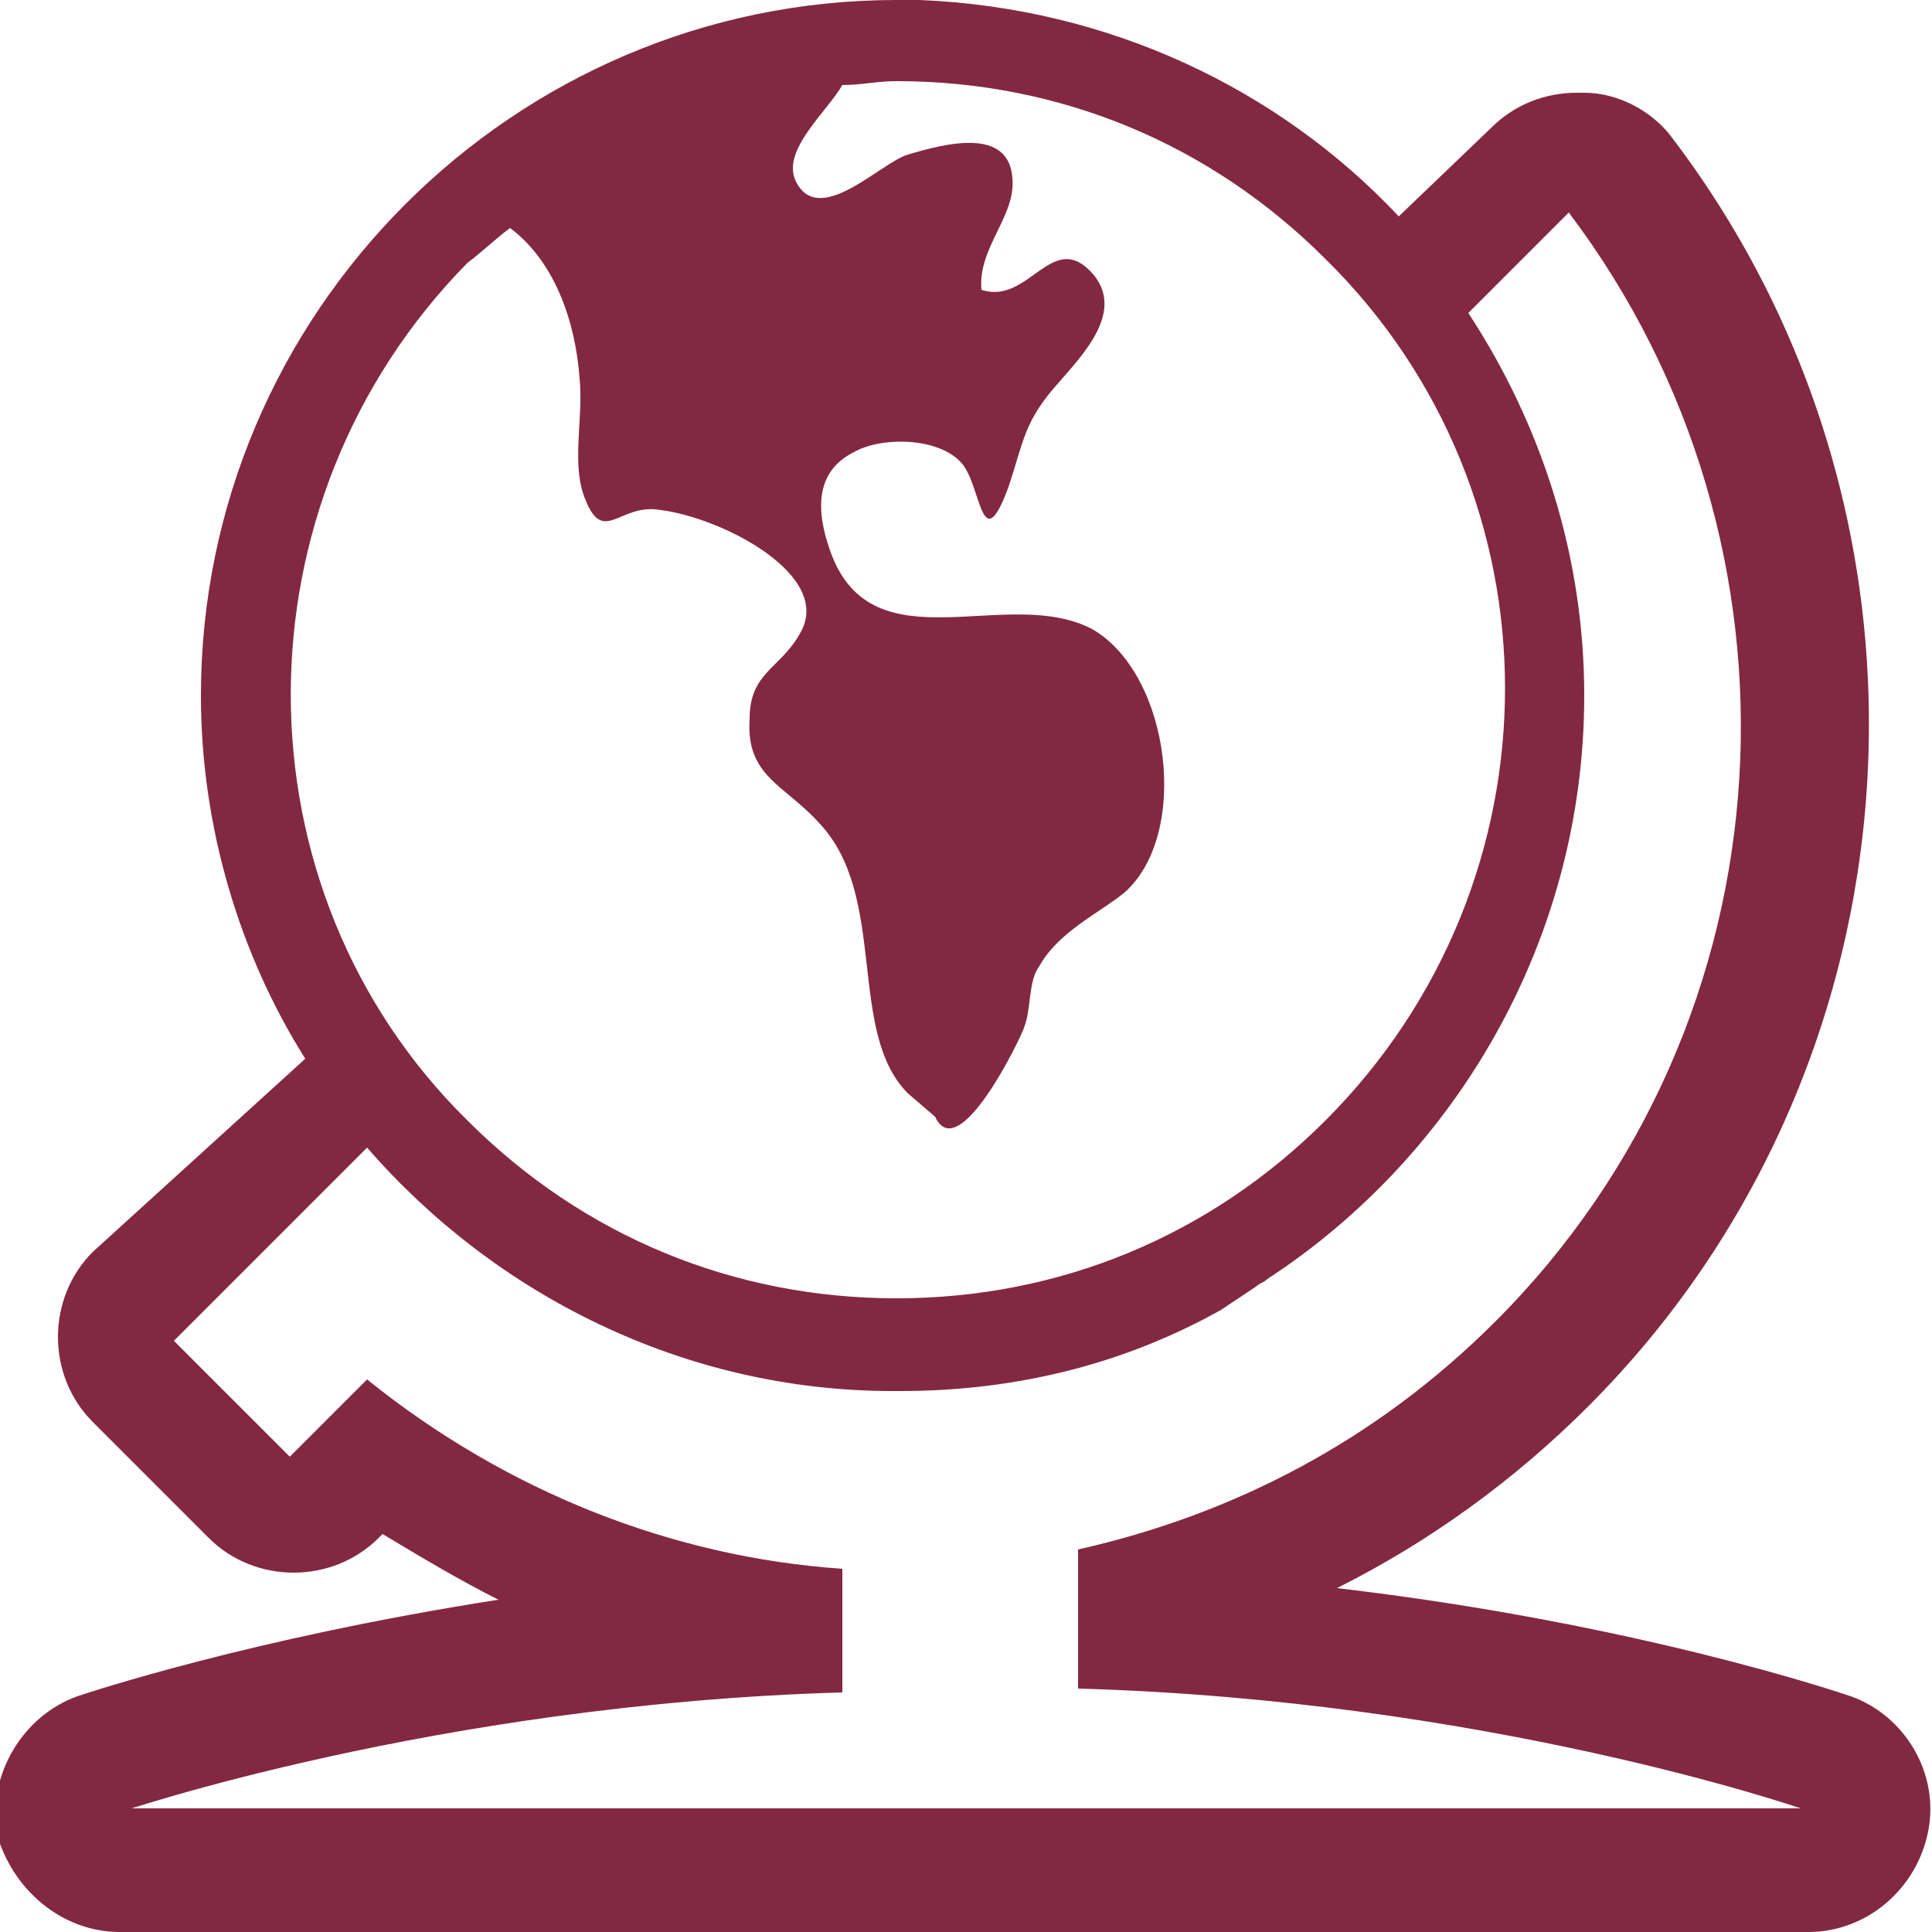 <svg enable-background="new 0 0 50 50" viewBox="0 0 50 50" xmlns="http://www.w3.org/2000/svg"><path d="m47.9 43.9c-.3-.1-5.6-1.9-13.3-2.8 2.4-1.2 4.6-2.8 6.5-4.7 8.8-8.8 9.7-22.9 2.2-32.8-.5-.7-1.4-1.2-2.3-1.2-.1 0-.1 0-.2 0-.8 0-1.6.3-2.2.9l-2.4 2.3c-3.1-3.3-7.5-5.4-12.4-5.6-.1 0-.2 0-.4 0-.1 0-.1 0-.2 0-9.9 0-18 8.1-18 18 0 3.4 1 6.7 2.7 9.4l-5.5 5c-1.2 1.2-1.2 3.2 0 4.4l3 3c.6.6 1.4.9 2.2.9s1.6-.3 2.2-.9l.1-.1c1 .6 2 1.2 3 1.7-6.4 1-10.6 2.4-10.9 2.5-1.4.5-2.3 2-2.1 3.5.4 1.5 1.7 2.6 3.2 2.6h43.7c1.5 0 2.8-1.1 3.1-2.6s-.6-3-2-3.5zm-34.7-38c1.2.9 1.7 2.5 1.8 3.9.1 1-.2 2.1.1 3 .5 1.4.9.2 2 .4 1.6.2 4.5 1.7 3.6 3.2-.5.9-1.3 1-1.3 2.2-.1 1.5.9 1.7 1.8 2.7 1.8 1.9.7 5.4 2.3 7l.7.6c.6 1.3 2.2-2 2.3-2.3.2-.5.1-1.2.4-1.6.5-.9 1.6-1.4 2.2-1.9 1.7-1.5 1.2-5.6-.8-6.8-2.2-1.2-5.7 1-6.8-2-.4-1.1-.4-2.1.6-2.6.7-.4 2.2-.4 2.8.3.5.6.5 2.5 1.2.6.4-1.2.4-1.7 1.3-2.7.6-.7 1.8-1.9.8-2.9s-1.6.9-2.8.5c-.1-1.1.9-1.9.8-2.9-.1-1.3-1.7-.9-2.7-.6-.7.2-2.3 1.9-2.9.7-.4-.8.8-1.8 1.2-2.5.5 0 .9-.1 1.4-.1 4.2 0 8.1 1.6 11.1 4.6 6.2 6.1 6.2 16.1 0 22.3-3 3-6.9 4.6-11.1 4.6s-8.1-1.6-11.1-4.6c-6.1-6-6.1-16 0-22.2.4-.3.7-.6 1.1-.9zm-10.1 41s8.2-2.8 18.7-3.1v-3.2c-4.4-.3-8.7-2-12.3-4.9l-2 2-3-3 5-5c3.3 3.8 8.2 6.3 13.6 6.3h.1.1c3 0 5.8-.7 8.3-2.1l.9-.6c.1-.1.2-.1.3-.2 4.9-3.2 8.2-8.8 8.2-15.1 0-3.6-1.1-7-3-9.9l2.6-2.6c6.5 8.6 5.9 20.9-1.9 28.7-3.1 3.1-6.8 5-10.8 5.9v3.6c10.6.3 18.7 3.1 18.7 3.1h-43.5z" fill="#832842"/></svg>